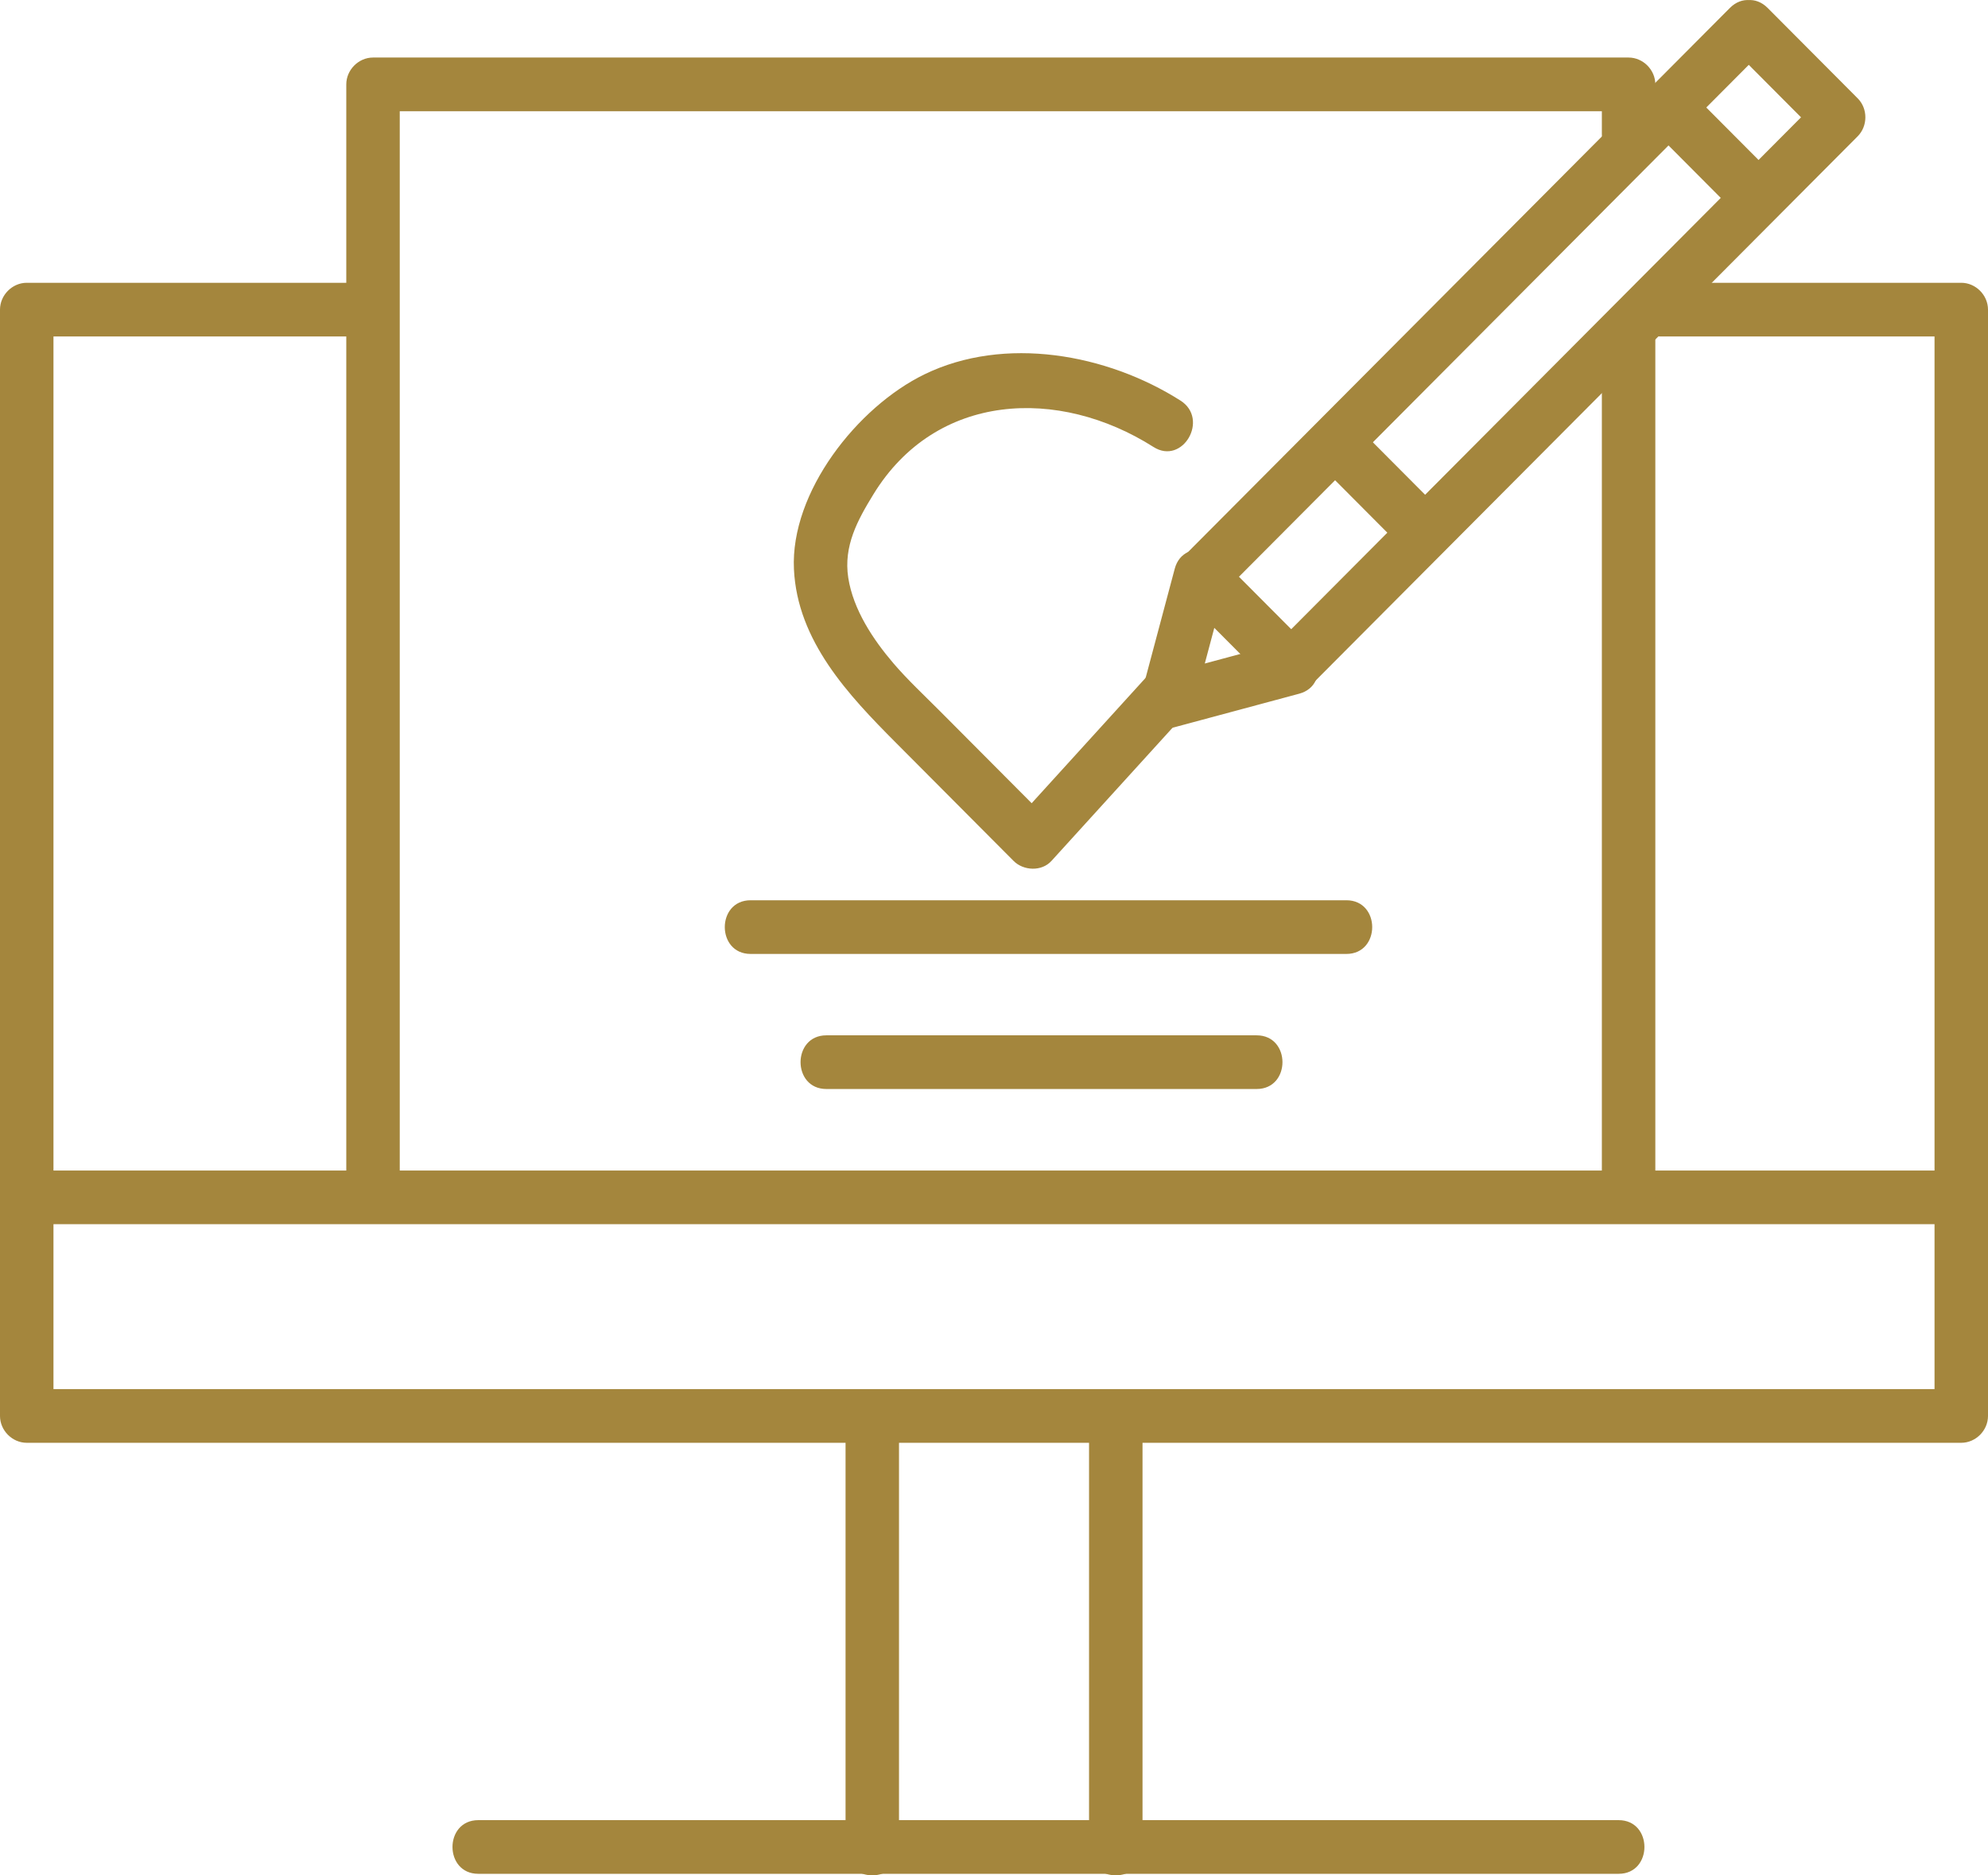 <svg width="106" height="100" viewBox="0 0 106 100" fill="none" xmlns="http://www.w3.org/2000/svg">
<g clip-path="url(#clip0_82_2)">
<path d="M88.528 17.942H104.575L103.149 16.51V75.502L104.575 74.071H1.425L2.851 75.502V16.51L1.425 17.942H19.89C21.725 17.942 21.725 15.079 19.89 15.079H1.425C0.654 15.079 0 15.736 0 16.51V75.502C0 76.277 0.654 76.933 1.425 76.933H104.575C105.346 76.933 106 76.277 106 75.502V16.51C106 15.736 105.346 15.079 104.575 15.079H88.528C86.692 15.079 86.692 17.942 88.528 17.942Z" fill="#A4863D"/>
<path d="M1.425 65.277H104.575C106.41 65.277 106.41 62.415 104.575 62.415H1.425C-0.411 62.415 -0.411 65.277 1.425 65.277Z" fill="#A4863D"/>
<path d="M21.315 63.846V4.5L19.889 5.931H86.836L85.411 4.5V7.16C85.411 9.003 88.262 9.003 88.262 7.16V4.5C88.262 3.725 87.608 3.068 86.836 3.068H19.889C19.118 3.068 18.464 3.725 18.464 4.5V63.842C18.464 65.686 21.315 65.686 21.315 63.842V63.846Z" fill="#A4863D"/>
<path d="M85.411 18.052V63.846C85.411 65.689 88.262 65.689 88.262 63.846V18.052C88.262 16.209 85.411 16.209 85.411 18.052Z" fill="#A4863D"/>
<path d="M62.945 21.361C59.015 18.865 53.564 17.88 49.285 19.964C45.719 21.701 42.135 26.238 42.333 30.353C42.515 34.177 45.229 37.054 47.776 39.611C49.866 41.711 51.957 43.81 54.047 45.909C54.572 46.435 55.541 46.481 56.061 45.909C58.452 43.279 60.843 40.65 63.233 38.02C64.469 36.661 62.458 34.631 61.219 35.997C58.828 38.627 56.438 41.256 54.047 43.886H56.061C54.077 41.894 52.097 39.905 50.113 37.913C49.285 37.081 48.41 36.268 47.643 35.375C46.552 34.1 45.492 32.505 45.229 30.807C44.967 29.108 45.731 27.727 46.571 26.357C49.916 20.903 56.453 20.624 61.504 23.834C63.059 24.823 64.492 22.346 62.945 21.361Z" fill="#A4863D"/>
<path d="M40.022 50.866H71.789C73.625 50.866 73.625 48.004 71.789 48.004H40.022C38.187 48.004 38.187 50.866 40.022 50.866Z" fill="#A4863D"/>
<path d="M44.062 58.068H67.004C68.84 58.068 68.84 55.206 67.004 55.206H44.062C42.227 55.206 42.227 58.068 44.062 58.068Z" fill="#A4863D"/>
<path d="M86.308 97.054H25.503C23.668 97.054 23.668 99.916 25.503 99.916H86.304C88.14 99.916 88.14 97.054 86.304 97.054H86.308Z" fill="#A4863D"/>
<path d="M47.935 98.615V75.502C47.935 73.659 45.085 73.659 45.085 75.502V98.615C45.085 100.458 47.935 100.458 47.935 98.615Z" fill="#A4863D"/>
<path d="M60.919 98.615V75.502C60.919 73.659 58.068 73.659 58.068 75.502V98.615C58.068 100.458 60.919 100.458 60.919 98.615Z" fill="#A4863D"/>
<path d="M92.237 2.446C93.838 4.053 95.438 5.66 97.038 7.267V5.244C88.52 13.797 80.003 22.349 71.485 30.902C70.269 32.124 69.057 33.341 67.84 34.562H69.855C68.255 32.956 66.654 31.349 65.054 29.742V31.765C73.572 23.212 82.089 14.659 90.607 6.106C91.823 4.885 93.036 3.668 94.252 2.446C95.552 1.141 93.537 -0.882 92.237 0.424C83.72 8.976 75.202 17.529 66.685 26.082C65.469 27.303 64.256 28.521 63.04 29.742C62.496 30.288 62.493 31.219 63.04 31.765C64.64 33.372 66.24 34.978 67.84 36.585C68.384 37.131 69.311 37.135 69.855 36.585C78.372 28.032 86.89 19.48 95.407 10.927C96.624 9.705 97.836 8.488 99.052 7.267C99.596 6.721 99.6 5.79 99.052 5.244C97.452 3.637 95.852 2.03 94.252 0.424C92.952 -0.882 90.938 1.141 92.237 2.446Z" fill="#A4863D"/>
<path d="M62.637 30.326C62.04 32.559 61.447 34.791 60.851 37.024C60.569 38.081 61.55 39.07 62.603 38.783C64.826 38.184 67.05 37.589 69.273 36.99C71.044 36.513 70.292 33.753 68.517 34.23C66.293 34.83 64.07 35.425 61.846 36.024L63.599 37.783C64.195 35.551 64.788 33.318 65.385 31.085C65.86 29.303 63.112 28.544 62.637 30.326Z" fill="#A4863D"/>
<path d="M70.181 24.597C71.782 26.204 73.382 27.811 74.986 29.421C76.285 30.727 78.3 28.704 77 27.399C75.4 25.792 73.8 24.185 72.196 22.575C70.896 21.269 68.882 23.292 70.181 24.597Z" fill="#A4863D"/>
<path d="M87.958 6.744C89.558 8.351 91.158 9.957 92.762 11.568C94.062 12.873 96.076 10.85 94.776 9.545C93.176 7.938 91.576 6.332 89.972 4.721C88.672 3.416 86.658 5.439 87.958 6.744Z" fill="#A4863D"/>
</g>
<defs>
<clipPath id="clip0_82_2">
<rect width="106" height="100" fill="white"/>
</clipPath>
</defs>
</svg>
